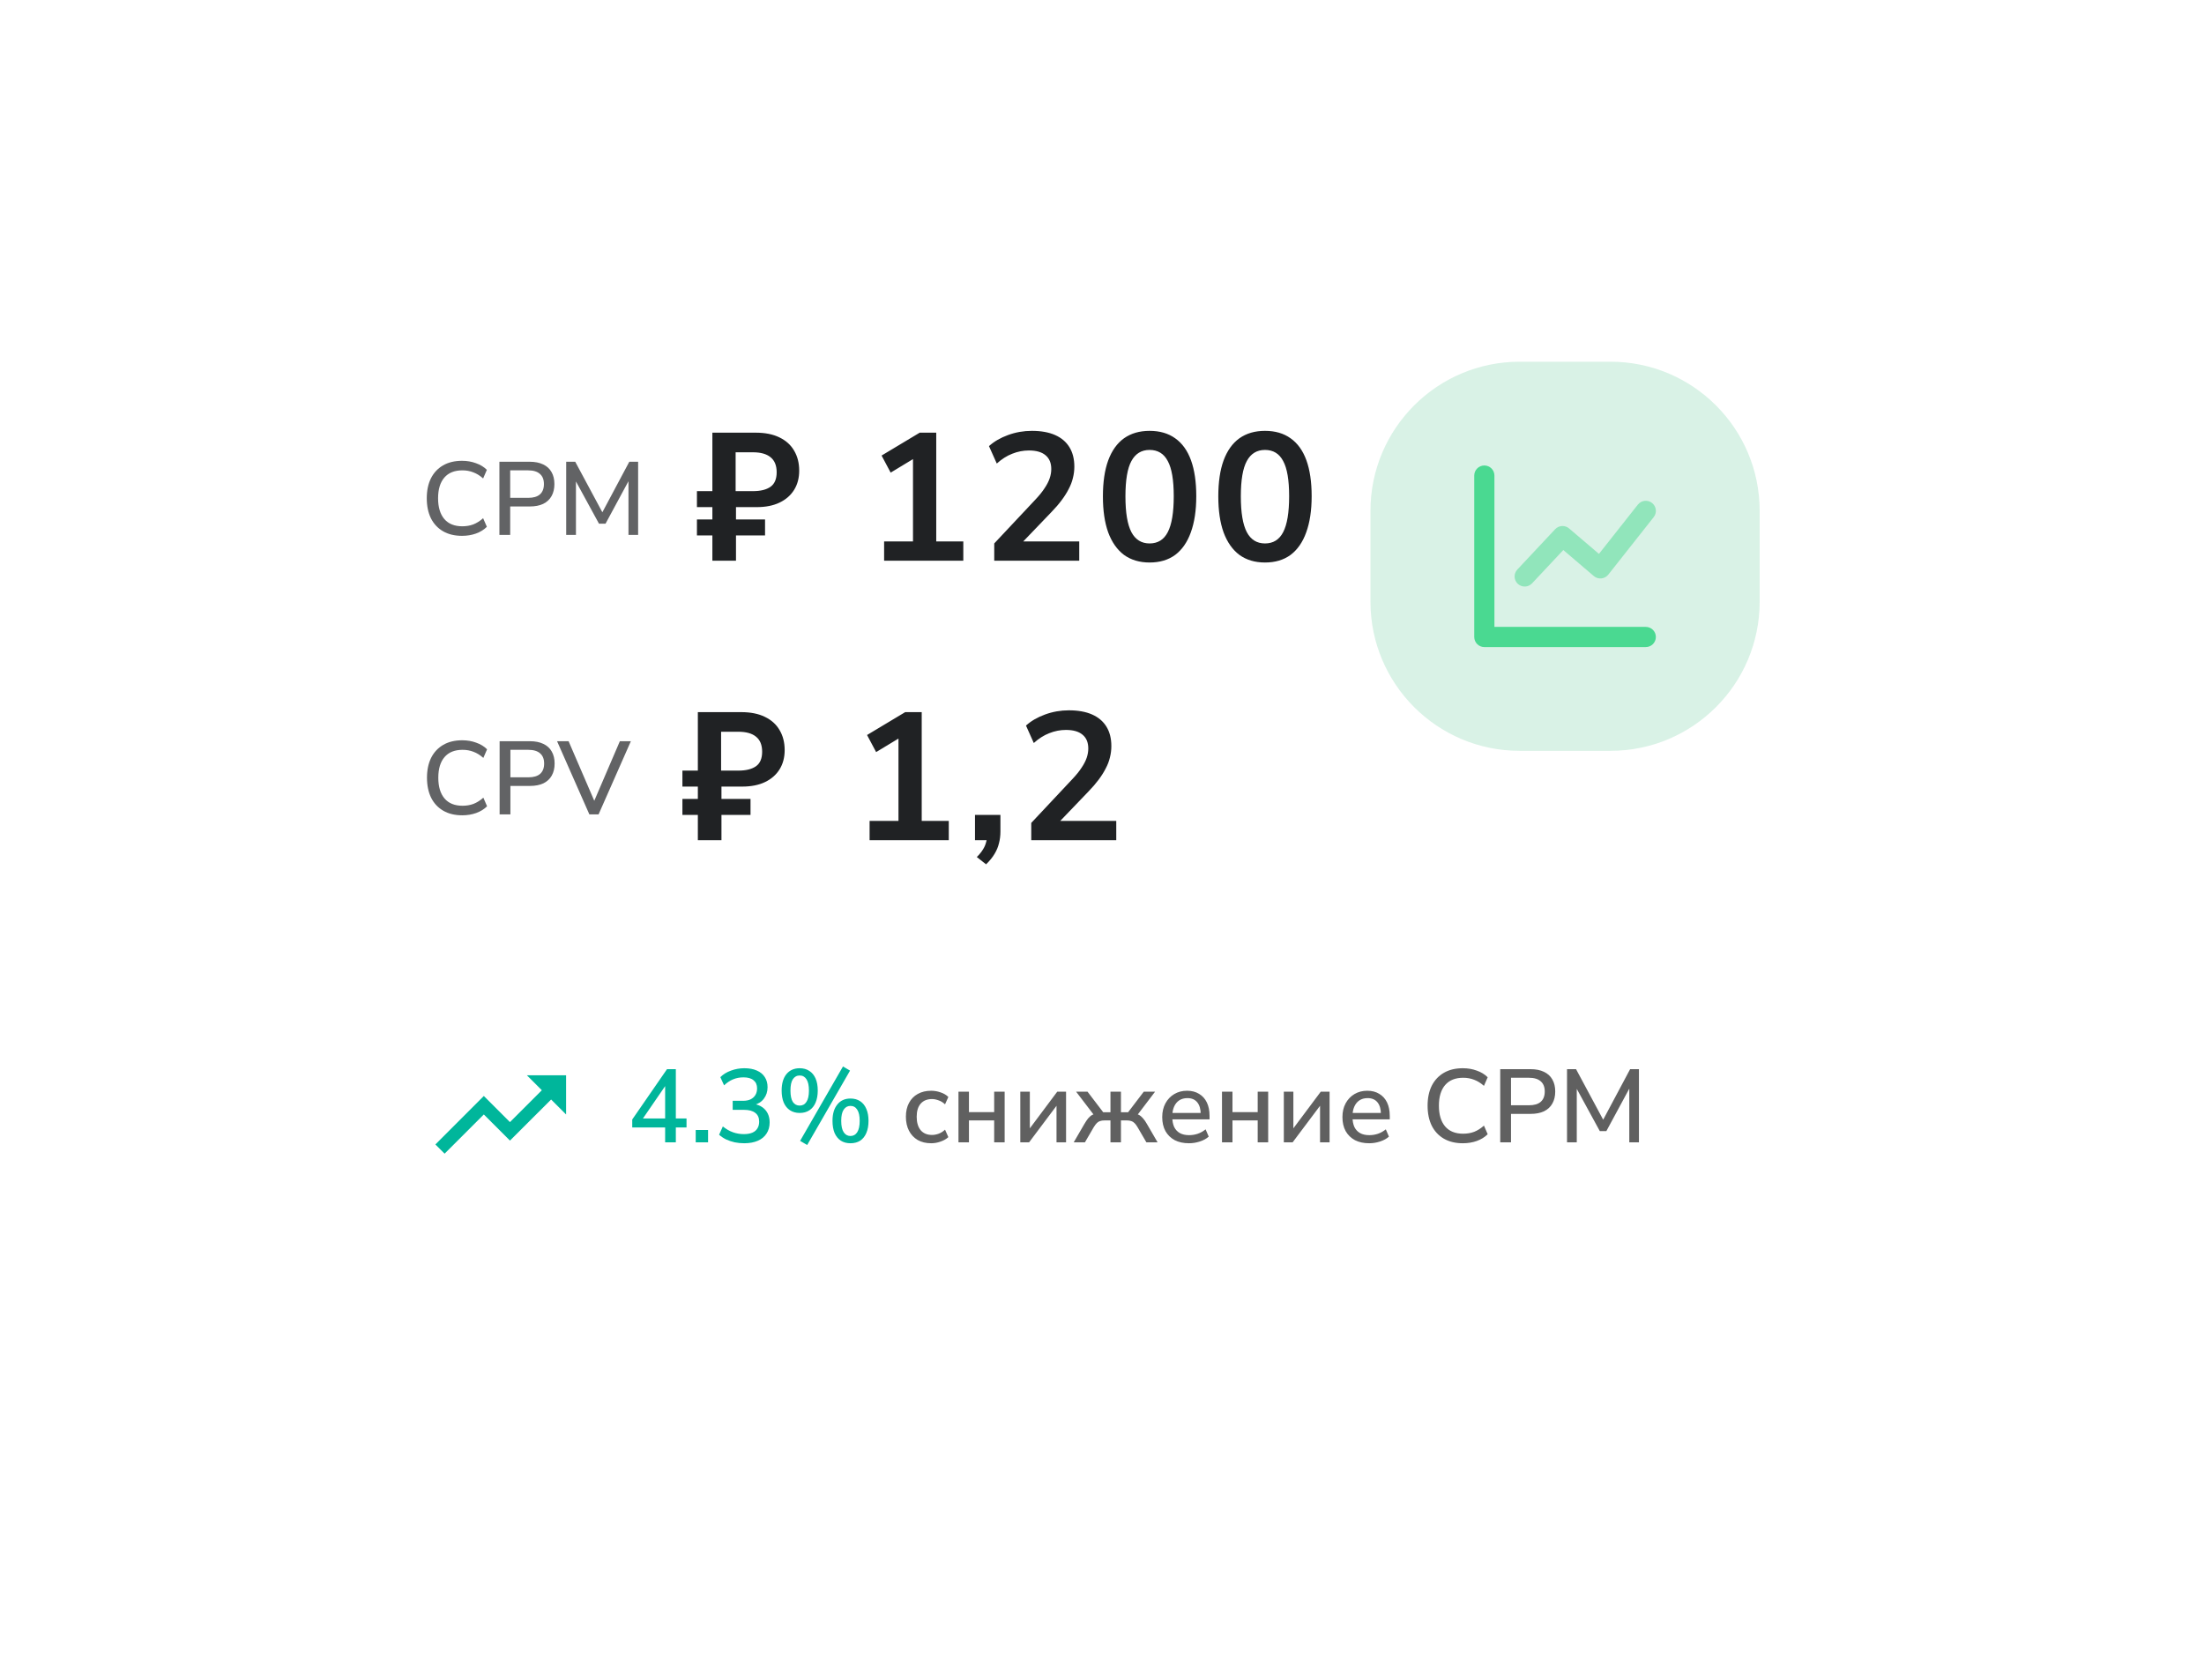 <?xml version="1.0" encoding="UTF-8"?> <svg xmlns="http://www.w3.org/2000/svg" width="299" height="228" viewBox="0 0 299 228" fill="none"><g filter="url(#filter0_d_13216_8212)" data-figma-bg-blur-radius="16.7072"><rect x="43" y="43" width="202.4" height="132" rx="12.32" fill="white" fill-opacity="0.6"></rect></g><path d="M90.234 155V152.987H85.771V151.902L90.488 145.074H91.685V151.762H93.135V152.987H91.685V155H90.234ZM90.234 151.762V146.82H90.615L86.954 152.156V151.762H90.234ZM94.383 155V153.324H96.058V155H94.383ZM100.962 155.127C100.521 155.127 100.089 155.084 99.667 155C99.254 154.906 98.864 154.775 98.498 154.606C98.142 154.427 97.827 154.216 97.555 153.972L98.062 152.846C98.503 153.202 98.958 153.465 99.427 153.634C99.897 153.803 100.394 153.888 100.92 153.888C101.371 153.888 101.751 153.822 102.06 153.691C102.37 153.559 102.6 153.367 102.75 153.113C102.91 152.86 102.99 152.555 102.99 152.198C102.99 151.663 102.811 151.264 102.455 151.001C102.107 150.729 101.601 150.593 100.934 150.593H99.399V149.368H100.793C101.197 149.368 101.54 149.302 101.821 149.171C102.103 149.03 102.319 148.838 102.469 148.594C102.628 148.34 102.708 148.035 102.708 147.678C102.708 147.2 102.549 146.834 102.229 146.58C101.92 146.317 101.464 146.186 100.864 146.186C100.357 146.186 99.888 146.275 99.456 146.453C99.024 146.632 98.616 146.904 98.231 147.27L97.724 146.158C98.109 145.773 98.587 145.477 99.16 145.271C99.742 145.055 100.347 144.947 100.976 144.947C101.633 144.947 102.197 145.05 102.666 145.257C103.145 145.463 103.506 145.759 103.75 146.144C104.004 146.529 104.13 146.988 104.13 147.524C104.13 148.124 103.961 148.645 103.623 149.086C103.295 149.518 102.84 149.804 102.258 149.945V149.79C102.718 149.865 103.107 150.016 103.426 150.241C103.745 150.466 103.989 150.753 104.158 151.1C104.327 151.447 104.412 151.846 104.412 152.297C104.412 152.879 104.271 153.385 103.989 153.817C103.717 154.24 103.323 154.564 102.807 154.789C102.29 155.014 101.676 155.127 100.962 155.127ZM109.503 155.366L108.546 154.803L114.361 144.708L115.318 145.271L109.503 155.366ZM108.49 151.015C107.983 151.015 107.541 150.893 107.166 150.649C106.8 150.405 106.518 150.058 106.321 149.607C106.133 149.147 106.04 148.603 106.04 147.974C106.04 147.026 106.256 146.284 106.687 145.749C107.128 145.214 107.729 144.947 108.49 144.947C108.996 144.947 109.433 145.069 109.799 145.313C110.165 145.548 110.447 145.89 110.644 146.341C110.841 146.791 110.939 147.336 110.939 147.974C110.939 148.603 110.841 149.147 110.644 149.607C110.456 150.058 110.179 150.405 109.813 150.649C109.447 150.893 109.006 151.015 108.49 151.015ZM108.49 150.016C108.884 150.016 109.189 149.847 109.405 149.509C109.63 149.171 109.743 148.659 109.743 147.974C109.743 147.289 109.63 146.777 109.405 146.439C109.189 146.101 108.884 145.932 108.49 145.932C108.095 145.932 107.786 146.101 107.56 146.439C107.344 146.768 107.236 147.279 107.236 147.974C107.236 148.669 107.344 149.185 107.56 149.523C107.786 149.851 108.095 150.016 108.49 150.016ZM115.375 155.127C114.868 155.127 114.431 155.009 114.065 154.775C113.699 154.531 113.418 154.183 113.22 153.733C113.033 153.273 112.939 152.724 112.939 152.085C112.939 151.147 113.155 150.41 113.587 149.875C114.018 149.33 114.614 149.058 115.375 149.058C115.891 149.058 116.332 149.18 116.698 149.424C117.064 149.668 117.341 150.016 117.529 150.466C117.726 150.917 117.825 151.457 117.825 152.085C117.825 152.724 117.726 153.273 117.529 153.733C117.341 154.183 117.064 154.531 116.698 154.775C116.332 155.009 115.891 155.127 115.375 155.127ZM115.375 154.141C115.769 154.141 116.074 153.972 116.29 153.634C116.515 153.287 116.628 152.771 116.628 152.085C116.628 151.41 116.515 150.903 116.29 150.565C116.074 150.227 115.769 150.058 115.375 150.058C114.99 150.058 114.685 150.227 114.459 150.565C114.234 150.893 114.122 151.4 114.122 152.085C114.122 152.78 114.234 153.296 114.459 153.634C114.685 153.972 114.99 154.141 115.375 154.141Z" fill="#00B69B"></path><path d="M126.332 155.127C125.628 155.127 125.018 154.981 124.502 154.69C123.995 154.39 123.6 153.972 123.319 153.437C123.037 152.893 122.896 152.254 122.896 151.522C122.896 150.799 123.037 150.175 123.319 149.65C123.6 149.124 123.995 148.72 124.502 148.439C125.018 148.148 125.628 148.002 126.332 148.002C126.764 148.002 127.191 148.077 127.613 148.228C128.036 148.368 128.383 148.575 128.655 148.847L128.205 149.847C127.951 149.603 127.665 149.424 127.346 149.312C127.027 149.19 126.726 149.129 126.445 149.129C125.778 149.129 125.262 149.34 124.896 149.762C124.539 150.175 124.361 150.767 124.361 151.536C124.361 152.306 124.539 152.911 124.896 153.353C125.262 153.784 125.778 154 126.445 154C126.726 154 127.027 153.944 127.346 153.831C127.665 153.709 127.951 153.526 128.205 153.282L128.655 154.296C128.383 154.549 128.031 154.751 127.599 154.901C127.177 155.052 126.754 155.127 126.332 155.127ZM130.028 155V148.129H131.45V150.903H134.872V148.129H136.294V155H134.872V152.029H131.45V155H130.028ZM138.416 155V148.129H139.711V153.592H139.345L143.428 148.129H144.625V155H143.33V149.537H143.71L139.612 155H138.416ZM145.664 155L147.086 152.55C147.283 152.212 147.466 151.94 147.635 151.733C147.813 151.527 148.001 151.372 148.198 151.269C148.405 151.166 148.635 151.1 148.888 151.072L148.578 151.522L145.988 148.129H147.536L149.662 150.917H150.648V148.129H152.07V150.917H153.042L155.168 148.129H156.702L154.126 151.522L153.816 151.072C154.069 151.1 154.295 151.166 154.492 151.269C154.689 151.372 154.877 151.527 155.055 151.733C155.243 151.94 155.431 152.212 155.618 152.55L157.04 155H155.52L154.323 152.944C154.182 152.7 154.041 152.513 153.901 152.381C153.769 152.25 153.624 152.161 153.464 152.114C153.304 152.057 153.107 152.029 152.873 152.029H152.07V155H150.648V152.029H149.845C149.601 152.029 149.4 152.057 149.24 152.114C149.08 152.161 148.935 152.25 148.804 152.381C148.672 152.513 148.531 152.7 148.381 152.944L147.184 155H145.664ZM161.303 155.127C160.552 155.127 159.904 154.986 159.36 154.704C158.825 154.413 158.407 154.005 158.107 153.479C157.816 152.944 157.67 152.311 157.67 151.579C157.67 150.865 157.816 150.241 158.107 149.706C158.398 149.171 158.797 148.753 159.303 148.453C159.81 148.152 160.388 148.002 161.035 148.002C161.674 148.002 162.218 148.143 162.669 148.425C163.129 148.697 163.481 149.086 163.725 149.593C163.969 150.1 164.091 150.706 164.091 151.41V151.888H158.797V151.015H163.133L162.894 151.212C162.894 150.508 162.739 149.964 162.429 149.579C162.119 149.194 161.674 149.002 161.092 149.002C160.65 149.002 160.275 149.105 159.965 149.312C159.665 149.518 159.435 149.804 159.275 150.171C159.116 150.537 159.036 150.964 159.036 151.452V151.536C159.036 152.081 159.12 152.541 159.289 152.916C159.468 153.282 159.726 153.559 160.064 153.747C160.402 153.935 160.819 154.028 161.317 154.028C161.711 154.028 162.096 153.967 162.471 153.845C162.856 153.714 163.218 153.512 163.556 153.24L163.978 154.226C163.668 154.507 163.269 154.728 162.781 154.887C162.293 155.047 161.8 155.127 161.303 155.127ZM165.778 155V148.129H167.2V150.903H170.622V148.129H172.044V155H170.622V152.029H167.2V155H165.778ZM174.166 155V148.129H175.461V153.592H175.095L179.178 148.129H180.375V155H179.08V149.537H179.46L175.362 155H174.166ZM185.75 155.127C184.999 155.127 184.352 154.986 183.807 154.704C183.272 154.413 182.855 154.005 182.554 153.479C182.263 152.944 182.118 152.311 182.118 151.579C182.118 150.865 182.263 150.241 182.554 149.706C182.845 149.171 183.244 148.753 183.751 148.453C184.258 148.152 184.835 148.002 185.483 148.002C186.121 148.002 186.666 148.143 187.116 148.425C187.576 148.697 187.928 149.086 188.172 149.593C188.416 150.1 188.538 150.706 188.538 151.41V151.888H183.244V151.015H187.581L187.341 151.212C187.341 150.508 187.187 149.964 186.877 149.579C186.567 149.194 186.121 149.002 185.539 149.002C185.098 149.002 184.723 149.105 184.413 149.312C184.112 149.518 183.882 149.804 183.723 150.171C183.563 150.537 183.483 150.964 183.483 151.452V151.536C183.483 152.081 183.568 152.541 183.737 152.916C183.915 153.282 184.173 153.559 184.511 153.747C184.849 153.935 185.267 154.028 185.764 154.028C186.159 154.028 186.544 153.967 186.919 153.845C187.304 153.714 187.665 153.512 188.003 153.24L188.426 154.226C188.116 154.507 187.717 154.728 187.229 154.887C186.741 155.047 186.248 155.127 185.75 155.127ZM198.458 155.127C197.454 155.127 196.595 154.92 195.882 154.507C195.168 154.094 194.619 153.508 194.234 152.747C193.859 151.977 193.671 151.072 193.671 150.03C193.671 148.988 193.859 148.087 194.234 147.326C194.619 146.566 195.168 145.979 195.882 145.566C196.595 145.153 197.454 144.947 198.458 144.947C199.134 144.947 199.763 145.055 200.345 145.271C200.936 145.477 201.429 145.778 201.823 146.172L201.316 147.34C200.885 146.956 200.439 146.679 199.979 146.51C199.528 146.331 199.035 146.242 198.5 146.242C197.43 146.242 196.614 146.571 196.051 147.228C195.487 147.885 195.206 148.819 195.206 150.03C195.206 151.241 195.487 152.179 196.051 152.846C196.614 153.503 197.43 153.831 198.5 153.831C199.035 153.831 199.528 153.747 199.979 153.578C200.439 153.4 200.885 153.118 201.316 152.733L201.823 153.902C201.429 154.296 200.936 154.601 200.345 154.817C199.763 155.023 199.134 155.127 198.458 155.127ZM203.524 155V145.074H207.635C208.358 145.074 208.968 145.196 209.466 145.44C209.963 145.674 210.339 146.017 210.592 146.468C210.855 146.918 210.986 147.463 210.986 148.101C210.986 148.739 210.855 149.288 210.592 149.748C210.339 150.199 209.963 150.546 209.466 150.79C208.968 151.025 208.358 151.142 207.635 151.142H204.988V155H203.524ZM204.988 149.973H207.424C208.128 149.973 208.658 149.819 209.015 149.509C209.381 149.19 209.564 148.72 209.564 148.101C209.564 147.491 209.381 147.031 209.015 146.721C208.658 146.402 208.128 146.242 207.424 146.242H204.988V149.973ZM212.586 155V145.074H213.811L217.711 152.339H217.274L221.146 145.074H222.343V155H221.034V147.143H221.344L217.922 153.479H217.035L213.571 147.129H213.909V155H212.586Z" fill="#606060"></path><path d="M71.478 145.902L73.508 147.932L69.182 152.258L65.636 148.712L59.066 155.29L60.316 156.54L65.636 151.221L69.182 154.767L74.767 149.191L76.797 151.221V145.902H71.478Z" fill="#00B69B"></path><path opacity="0.6" d="M218.479 49.08C229.658 49.08 238.72 58.142 238.72 69.32V81.64C238.72 92.818 229.658 101.88 218.479 101.88H206.16C194.982 101.88 185.92 92.818 185.92 81.64V69.32C185.92 58.142 194.982 49.08 206.16 49.08H218.479Z" fill="#C0EAD5"></path><path d="M202.737 85.062H223.27C224.026 85.062 224.639 85.675 224.639 86.431C224.639 87.187 224.026 87.8 223.27 87.8H201.368C200.612 87.8 199.999 87.187 199.999 86.431V64.529C199.999 63.773 200.612 63.16 201.368 63.16C202.124 63.16 202.737 63.773 202.737 64.529V85.062Z" fill="#4AD991"></path><path opacity="0.5" d="M207.842 79.154C207.325 79.706 206.459 79.734 205.907 79.216C205.356 78.699 205.328 77.833 205.845 77.281L210.978 71.806C211.478 71.273 212.309 71.226 212.865 71.701L216.917 75.158L222.196 68.472C222.664 67.878 223.525 67.777 224.118 68.246C224.712 68.714 224.813 69.575 224.345 70.168L218.185 77.971C217.703 78.58 216.812 78.668 216.222 78.164L212.082 74.632L207.842 79.154Z" fill="#4AD991"></path><path opacity="0.7" d="M62.684 72.707C61.679 72.707 60.821 72.5 60.107 72.087C59.394 71.674 58.845 71.088 58.46 70.327C58.084 69.558 57.897 68.652 57.897 67.61C57.897 66.568 58.084 65.667 58.46 64.906C58.845 64.146 59.394 63.559 60.107 63.147C60.821 62.733 61.679 62.527 62.684 62.527C63.36 62.527 63.989 62.635 64.571 62.851C65.162 63.057 65.655 63.358 66.049 63.752L65.542 64.921C65.11 64.536 64.665 64.259 64.205 64.09C63.754 63.911 63.261 63.822 62.726 63.822C61.656 63.822 60.839 64.151 60.276 64.808C59.713 65.465 59.431 66.399 59.431 67.61C59.431 68.821 59.713 69.759 60.276 70.426C60.839 71.083 61.656 71.411 62.726 71.411C63.261 71.411 63.754 71.327 64.205 71.158C64.665 70.98 65.11 70.698 65.542 70.313L66.049 71.482C65.655 71.876 65.162 72.181 64.571 72.397C63.989 72.603 63.36 72.707 62.684 72.707ZM67.75 72.58V62.654H71.861C72.584 62.654 73.194 62.776 73.691 63.02C74.189 63.254 74.564 63.597 74.818 64.048C75.081 64.498 75.212 65.043 75.212 65.681C75.212 66.319 75.081 66.868 74.818 67.328C74.564 67.779 74.189 68.126 73.691 68.37C73.194 68.605 72.584 68.722 71.861 68.722H69.214V72.58H67.75ZM69.214 67.553H71.65C72.354 67.553 72.884 67.399 73.241 67.089C73.607 66.77 73.79 66.3 73.79 65.681C73.79 65.071 73.607 64.611 73.241 64.301C72.884 63.982 72.354 63.822 71.65 63.822H69.214V67.553ZM76.811 72.58V62.654H78.037L81.937 69.919H81.5L85.372 62.654H86.569V72.58H85.26V64.723H85.569L82.148 71.059H81.261L77.797 64.709H78.135V72.58H76.811Z" fill="#202224"></path><path d="M96.643 76.08V72.655H94.548V70.487H96.643V68.811H94.548V66.643H96.643V58.709H102.532C103.796 58.709 104.864 58.922 105.735 59.349C106.622 59.777 107.287 60.376 107.731 61.148C108.191 61.92 108.421 62.824 108.421 63.859C108.421 64.861 108.191 65.731 107.731 66.471C107.271 67.21 106.614 67.785 105.759 68.195C104.905 68.606 103.87 68.811 102.655 68.811H99.846V70.487H103.788V72.655H99.846V76.08H96.643ZM99.797 66.643H102.137C103.172 66.643 103.969 66.446 104.527 66.052C105.086 65.657 105.365 65 105.365 64.08C105.365 63.16 105.086 62.479 104.527 62.035C103.985 61.592 103.189 61.37 102.137 61.37H99.797V66.643ZM119.941 76.08V73.468H123.859V61.37H125.387L120.829 64.13L119.597 61.813L124.771 58.709H127.013V73.468H130.685V76.08H119.941ZM134.881 76.08V73.739L140.499 67.752C141.008 67.21 141.411 66.709 141.707 66.249C142.019 65.789 142.249 65.345 142.396 64.918C142.544 64.491 142.618 64.064 142.618 63.637C142.618 62.816 142.355 62.191 141.83 61.764C141.321 61.337 140.573 61.124 139.588 61.124C138.815 61.124 138.06 61.271 137.321 61.567C136.598 61.846 135.9 62.29 135.226 62.898L134.167 60.532C134.857 59.908 135.719 59.407 136.754 59.029C137.789 58.651 138.865 58.462 139.982 58.462C141.23 58.462 142.281 58.651 143.136 59.029C143.99 59.407 144.639 59.957 145.082 60.68C145.526 61.403 145.748 62.282 145.748 63.317C145.748 63.842 145.682 64.36 145.55 64.869C145.435 65.362 145.246 65.855 144.984 66.347C144.737 66.84 144.417 67.349 144.023 67.875C143.645 68.384 143.185 68.918 142.643 69.477L138.011 74.306V73.468H146.413V76.08H134.881ZM155.956 76.326C154.593 76.326 153.435 75.981 152.482 75.292C151.546 74.585 150.831 73.567 150.339 72.236C149.862 70.906 149.624 69.279 149.624 67.358C149.624 65.419 149.862 63.793 150.339 62.479C150.831 61.148 151.546 60.146 152.482 59.473C153.435 58.799 154.593 58.462 155.956 58.462C157.336 58.462 158.494 58.799 159.431 59.473C160.383 60.146 161.098 61.14 161.574 62.454C162.051 63.768 162.289 65.394 162.289 67.333C162.289 69.255 162.043 70.889 161.55 72.236C161.073 73.567 160.367 74.585 159.431 75.292C158.494 75.981 157.336 76.326 155.956 76.326ZM155.956 73.739C157.073 73.739 157.895 73.23 158.42 72.212C158.963 71.177 159.234 69.55 159.234 67.333C159.234 65.132 158.963 63.538 158.42 62.553C157.895 61.551 157.073 61.05 155.956 61.05C154.856 61.05 154.035 61.551 153.492 62.553C152.95 63.538 152.679 65.14 152.679 67.358C152.679 69.559 152.95 71.177 153.492 72.212C154.035 73.23 154.856 73.739 155.956 73.739ZM171.611 76.326C170.247 76.326 169.089 75.981 168.137 75.292C167.2 74.585 166.486 73.567 165.993 72.236C165.517 70.906 165.278 69.279 165.278 67.358C165.278 65.419 165.517 63.793 165.993 62.479C166.486 61.148 167.2 60.146 168.137 59.473C169.089 58.799 170.247 58.462 171.611 58.462C172.991 58.462 174.149 58.799 175.085 59.473C176.038 60.146 176.752 61.14 177.229 62.454C177.705 63.768 177.943 65.394 177.943 67.333C177.943 69.255 177.697 70.889 177.204 72.236C176.728 73.567 176.021 74.585 175.085 75.292C174.149 75.981 172.991 76.326 171.611 76.326ZM171.611 73.739C172.728 73.739 173.549 73.23 174.075 72.212C174.617 71.177 174.888 69.55 174.888 67.333C174.888 65.132 174.617 63.538 174.075 62.553C173.549 61.551 172.728 61.05 171.611 61.05C170.51 61.05 169.689 61.551 169.147 62.553C168.605 63.538 168.334 65.14 168.334 67.358C168.334 69.559 168.605 71.177 169.147 72.212C169.689 73.23 170.51 73.739 171.611 73.739Z" fill="#202224"></path><path opacity="0.7" d="M62.713 110.627C61.709 110.627 60.85 110.42 60.137 110.007C59.423 109.594 58.874 109.008 58.489 108.247C58.114 107.477 57.926 106.572 57.926 105.53C57.926 104.488 58.114 103.587 58.489 102.826C58.874 102.066 59.423 101.479 60.137 101.066C60.85 100.653 61.709 100.447 62.713 100.447C63.389 100.447 64.018 100.555 64.6 100.771C65.191 100.977 65.684 101.278 66.078 101.672L65.572 102.84C65.14 102.456 64.694 102.179 64.234 102.01C63.783 101.831 63.291 101.742 62.755 101.742C61.685 101.742 60.869 102.071 60.306 102.728C59.742 103.385 59.461 104.319 59.461 105.53C59.461 106.741 59.742 107.679 60.306 108.346C60.869 109.003 61.685 109.331 62.755 109.331C63.291 109.331 63.783 109.247 64.234 109.078C64.694 108.9 65.14 108.618 65.572 108.233L66.078 109.402C65.684 109.796 65.191 110.101 64.6 110.317C64.018 110.523 63.389 110.627 62.713 110.627ZM67.779 110.5V100.574H71.89C72.613 100.574 73.223 100.696 73.721 100.94C74.218 101.174 74.594 101.517 74.847 101.968C75.11 102.418 75.241 102.963 75.241 103.601C75.241 104.239 75.11 104.788 74.847 105.248C74.594 105.699 74.218 106.046 73.721 106.29C73.223 106.525 72.613 106.642 71.89 106.642H69.243V110.5H67.779ZM69.243 105.473H71.679C72.383 105.473 72.913 105.319 73.27 105.009C73.636 104.69 73.819 104.22 73.819 103.601C73.819 102.991 73.636 102.531 73.27 102.221C72.913 101.902 72.383 101.742 71.679 101.742H69.243V105.473ZM79.953 110.5L75.574 100.574H77.136L80.882 109.261H80.361L84.092 100.574H85.585L81.206 110.5H79.953Z" fill="#202224"></path><path d="M94.672 114V110.575H92.578V108.407H94.672V106.731H92.578V104.563H94.672V96.629H100.561C101.826 96.629 102.893 96.842 103.764 97.269C104.651 97.697 105.316 98.296 105.76 99.068C106.22 99.84 106.45 100.744 106.45 101.779C106.45 102.781 106.22 103.651 105.76 104.39C105.3 105.13 104.643 105.705 103.789 106.115C102.935 106.526 101.9 106.731 100.684 106.731H97.875V108.407H101.818V110.575H97.875V114H94.672ZM97.826 104.563H100.167C101.202 104.563 101.998 104.366 102.557 103.972C103.115 103.577 103.394 102.92 103.394 102C103.394 101.08 103.115 100.399 102.557 99.955C102.015 99.512 101.218 99.29 100.167 99.29H97.826V104.563ZM117.971 114V111.388H121.889V99.29H123.416L118.858 102.05L117.626 99.733L122.8 96.629H125.042V111.388H128.714V114H117.971ZM133.773 117.277L132.516 116.292C132.878 115.93 133.157 115.585 133.354 115.257C133.551 114.945 133.691 114.624 133.773 114.296C133.872 113.967 133.921 113.63 133.921 113.285L134.586 114H132.27V110.575H135.72V112.842C135.72 113.4 135.654 113.926 135.522 114.419C135.407 114.912 135.21 115.388 134.931 115.848C134.652 116.324 134.266 116.801 133.773 117.277ZM139.902 114V111.659L145.52 105.672C146.03 105.13 146.432 104.629 146.728 104.169C147.04 103.709 147.27 103.265 147.418 102.838C147.565 102.411 147.639 101.984 147.639 101.557C147.639 100.735 147.377 100.111 146.851 99.684C146.342 99.257 145.594 99.043 144.609 99.043C143.837 99.043 143.081 99.191 142.342 99.487C141.619 99.766 140.921 100.21 140.247 100.818L139.188 98.452C139.878 97.828 140.74 97.327 141.775 96.949C142.81 96.571 143.886 96.382 145.003 96.382C146.251 96.382 147.303 96.571 148.157 96.949C149.011 97.327 149.66 97.877 150.103 98.6C150.547 99.323 150.769 100.202 150.769 101.236C150.769 101.762 150.703 102.28 150.572 102.789C150.457 103.282 150.268 103.774 150.005 104.267C149.758 104.76 149.438 105.269 149.044 105.795C148.666 106.304 148.206 106.838 147.664 107.396L143.032 112.226V111.388H151.434V114H139.902Z" fill="#202224"></path><defs><filter id="filter0_d_13216_8212" x="0.76" y="0.76" width="297.44" height="227.04" filterUnits="userSpaceOnUse" color-interpolation-filters="sRGB"><feFlood flood-opacity="0" result="BackgroundImageFix"></feFlood><feColorMatrix in="SourceAlpha" type="matrix" values="0 0 0 0 0 0 0 0 0 0 0 0 0 0 0 0 0 0 127 0" result="hardAlpha"></feColorMatrix><feOffset dx="5.28" dy="5.28"></feOffset><feGaussianBlur stdDeviation="23.76"></feGaussianBlur><feColorMatrix type="matrix" values="0 0 0 0 0 0 0 0 0 0 0 0 0 0 0 0 0 0 0.05 0"></feColorMatrix><feBlend mode="normal" in2="BackgroundImageFix" result="effect1_dropShadow_13216_8212"></feBlend><feBlend mode="normal" in="SourceGraphic" in2="effect1_dropShadow_13216_8212" result="shape"></feBlend></filter><clipPath id="bgblur_0_13216_8212_clip_path" transform="translate(-0.76 -0.76)"><rect x="43" y="43" width="202.4" height="132" rx="12.32"></rect></clipPath></defs></svg> 